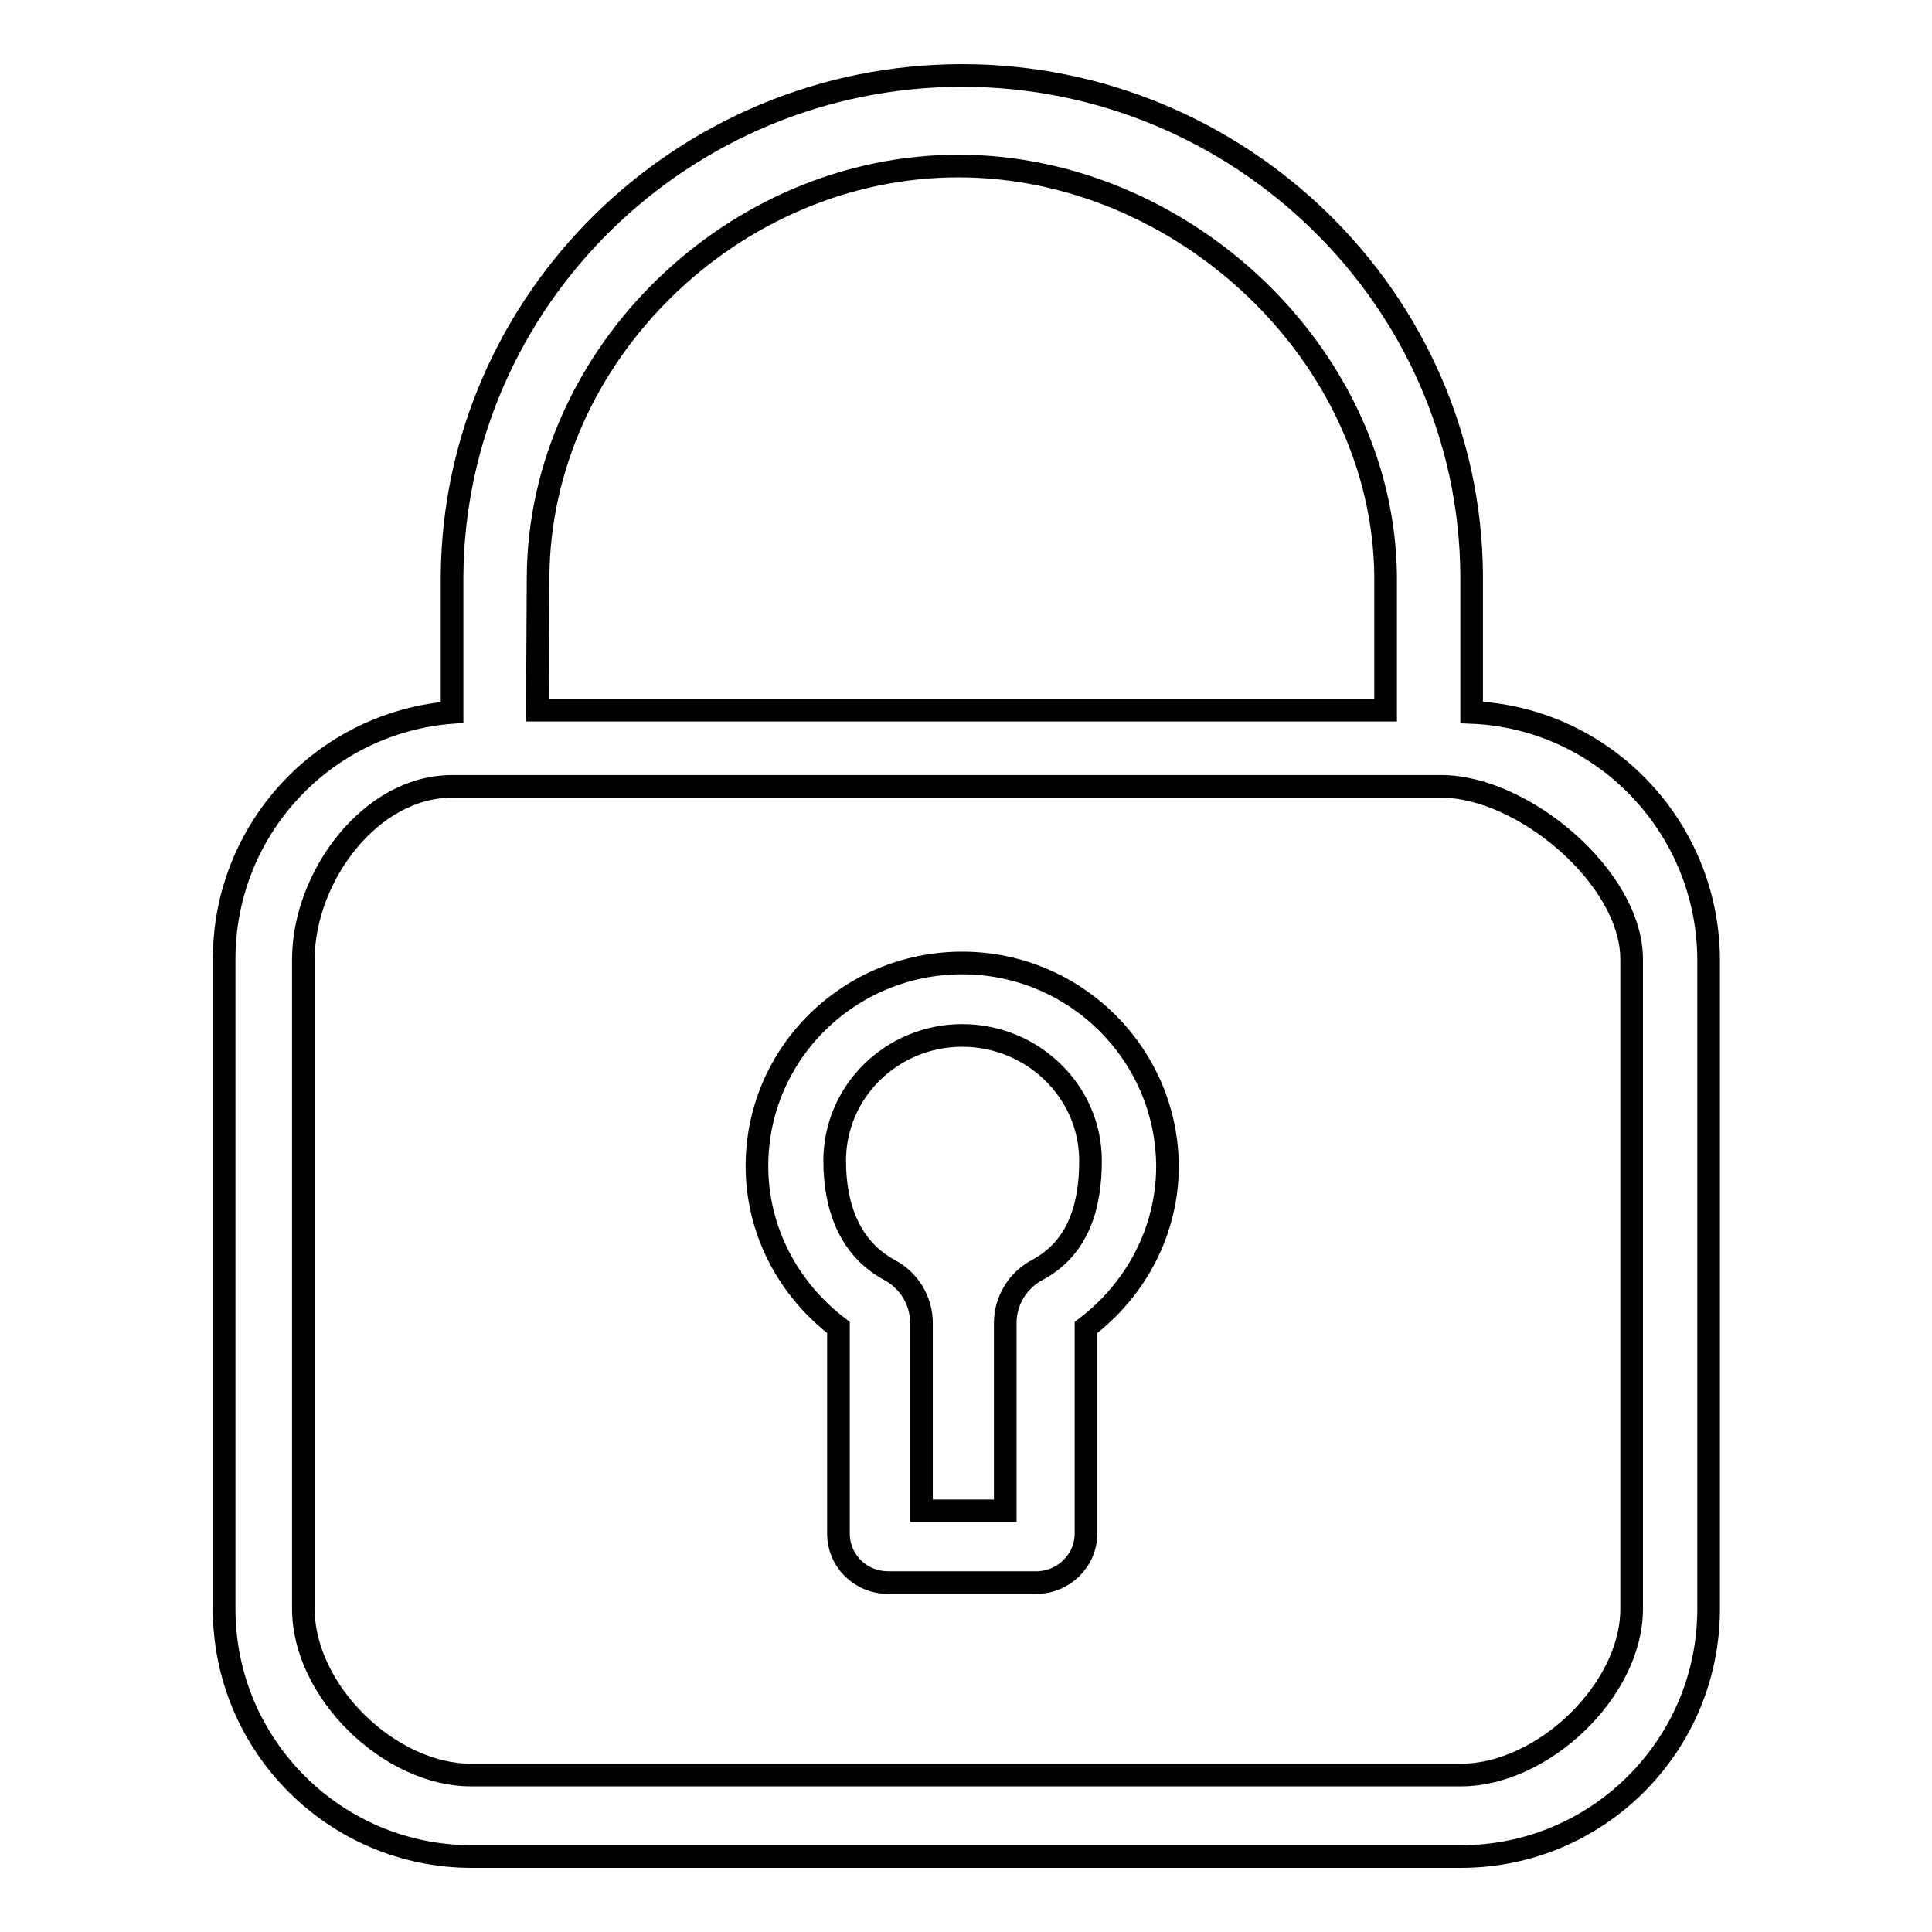 <?xml version="1.0" encoding="utf-8"?>
<!-- Svg Vector Icons : http://www.onlinewebfonts.com/icon -->
<!DOCTYPE svg PUBLIC "-//W3C//DTD SVG 1.1//EN" "http://www.w3.org/Graphics/SVG/1.1/DTD/svg11.dtd">
<svg version="1.1" xmlns="http://www.w3.org/2000/svg" xmlns:xlink="http://www.w3.org/1999/xlink" x="0px" y="0px" viewBox="0 0 256 256" enable-background="new 0 0 256 256" xml:space="preserve">
<g><g><path stroke-width="3" fill-opacity="0" stroke="#000000"  d="M195,94.4c0-6.4,0-18.2,0-18.3C194.7,39.6,164.3,10,127.5,10c-37,0-67.3,29.7-67.6,66.3v18.1c-16.9,1.3-30.2,15.4-30.2,32.7v86.1c0,18.1,14.7,32.8,32.8,32.8h131.1c18.1,0,32.8-14.7,32.8-32.8v-86.1C226.3,109.5,212.4,95.1,195,94.4L195,94.4z M71.3,76.4C71.5,47,97.2,22,127,22c29.7,0,56.3,25,56.6,54.3c0,0.5,0,11.5,0,17.8H71.2L71.3,76.4L71.3,76.4z M216.2,213.2c0,10.8-11.8,22-22.6,22H62.4c-10.8,0-22.2-11.1-22.2-22v-86.1c0-10.8,8.8-22.9,19.7-22.9H191c10.8,0,25.2,12.1,25.2,22.9V213.2L216.2,213.2z"/><path stroke-width="3" fill-opacity="0" stroke="#000000"  d="M127.5,127.6c-15,0-27.2,12-27.2,26.9c0,8.5,4.1,16.3,10.8,21.4v27.3c0,3.6,2.9,6.5,6.6,6.5h19.6c3.6,0,6.6-2.9,6.6-6.5v-27.3c6.7-5.1,10.8-12.9,10.8-21.4C154.6,139.6,142.4,127.6,127.5,127.6L127.5,127.6z M137.4,168.3c-2.6,1.4-4.2,4.1-4.2,7v24.9h-11.1v-24.9c0-2.9-1.6-5.6-4.2-7c-5.4-2.9-7.3-8.5-7.3-14.5c0-9.2,7.6-16.6,16.9-16.6c9.3,0,17,7.4,17,16.6C144.5,159.8,142.9,165.4,137.4,168.3L137.4,168.3z"/></g></g>
</svg>